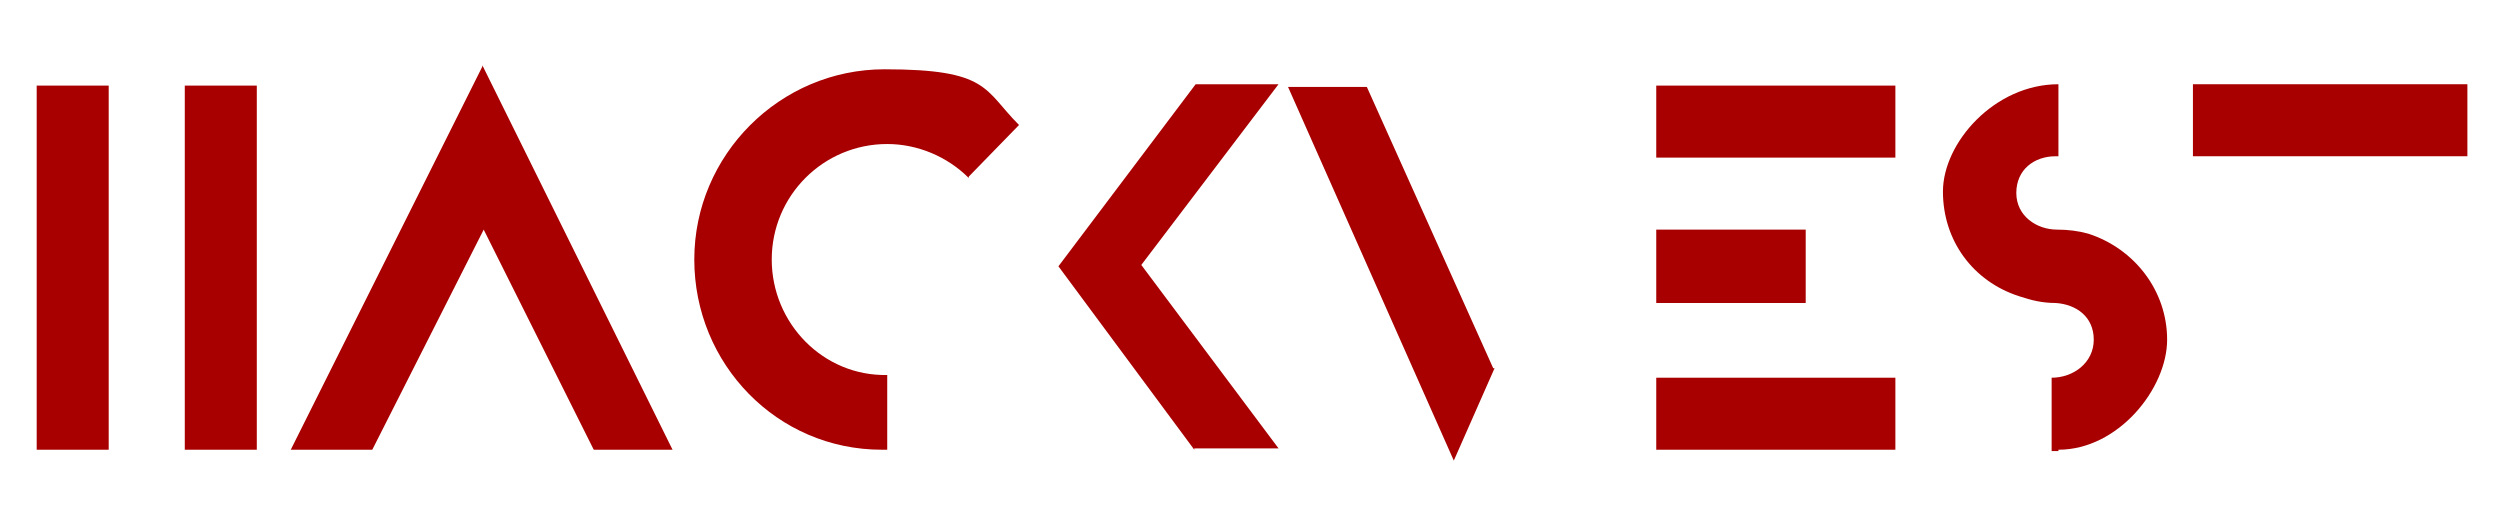 <?xml version="1.0" encoding="UTF-8"?>
<svg id="svg10" xmlns="http://www.w3.org/2000/svg" xmlns:svg="http://www.w3.org/2000/svg" xmlns:sodipodi="http://sodipodi.sourceforge.net/DTD/sodipodi-0.dtd" xmlns:inkscape="http://www.inkscape.org/namespaces/inkscape" version="1.1" viewBox="0 0 184 39">
  <!-- Generator: Adobe Illustrator 29.3.1, SVG Export Plug-In . SVG Version: 2.1.0 Build 151)  -->
  <defs>
    <style>
      .st0 {
        fill: #a80000;
      }
    </style>
  </defs>
  <sodipodi:namedview id="namedview10" bordercolor="#000000" borderopacity="0.25" inkscape:current-layer="svg10" inkscape:cx="91.30303" inkscape:cy="12.806818" inkscape:deskcolor="#d1d1d1" inkscape:pagecheckerboard="0" inkscape:pageopacity="0.0" inkscape:showpageshadow="2" inkscape:window-height="1186" inkscape:window-maximized="0" inkscape:window-width="1944" inkscape:window-x="1908" inkscape:window-y="154" inkscape:zoom="5.7391304" pagecolor="#ffffff"/>
  <g>
    <path class="st0" d="M2.7,33.1V6.3h5.3v26.8H2.7ZM13.6,33.1V6.3h5.3v26.8h-5.3Z"/>
    <path class="st0" d="M43.7,33.1l-8.1-16.2-8.2,16.2h-6l14.1-28.2s0,0,0-.1l14,28.3h-5.9Z"/>
    <path class="st0" d="M71.3,13.1c-1.6-1.6-3.8-2.5-6-2.5-4.7,0-8.5,3.8-8.5,8.5s3.8,8.6,8.5,8.5v5.5c-.2,0-.3,0-.4,0-7.7,0-13.8-6.3-13.8-14s6.3-14,14-14,7.3,1.5,9.9,4.1l-3.7,3.8Z"/>
    <path class="st0" d="M87.9,33.1l-10-13.5,10.1-13.4h6.1l-10.1,13.3,10.1,13.5h-6.2Z"/>
    <path class="st0" d="M110,27.1l-3,6.8-12.2-27.5h5.8l9.3,20.7Z"/>
    <path class="st0" d="M121.9,11.6v-5.3h17.6v5.3h-17.6ZM121.9,22.3v-5.4h11v5.4h-11ZM121.9,33.1v-5.3h17.6v5.3h-17.6Z"/>
    <path class="st0" d="M151.5,33.2h-.5v-5.4c1.6,0,3.1-1.1,3.1-2.8s-1.3-2.6-2.8-2.7c-1,0-1.8-.2-2.7-.5-3.4-1.1-5.6-4.1-5.6-7.7s3.8-7.9,8.5-7.9v5.3h-.2c-1.6,0-2.9,1-2.9,2.7s1.5,2.7,3,2.7c.8,0,1.6.1,2.3.3,3.4,1.1,5.8,4.2,5.8,7.8s-3.6,8.1-8,8.1Z"/>
    <path class="st0" d="M161.4,11.5v-5.3h20.2v5.3h-20.2Z"/>
  </g>
</svg>